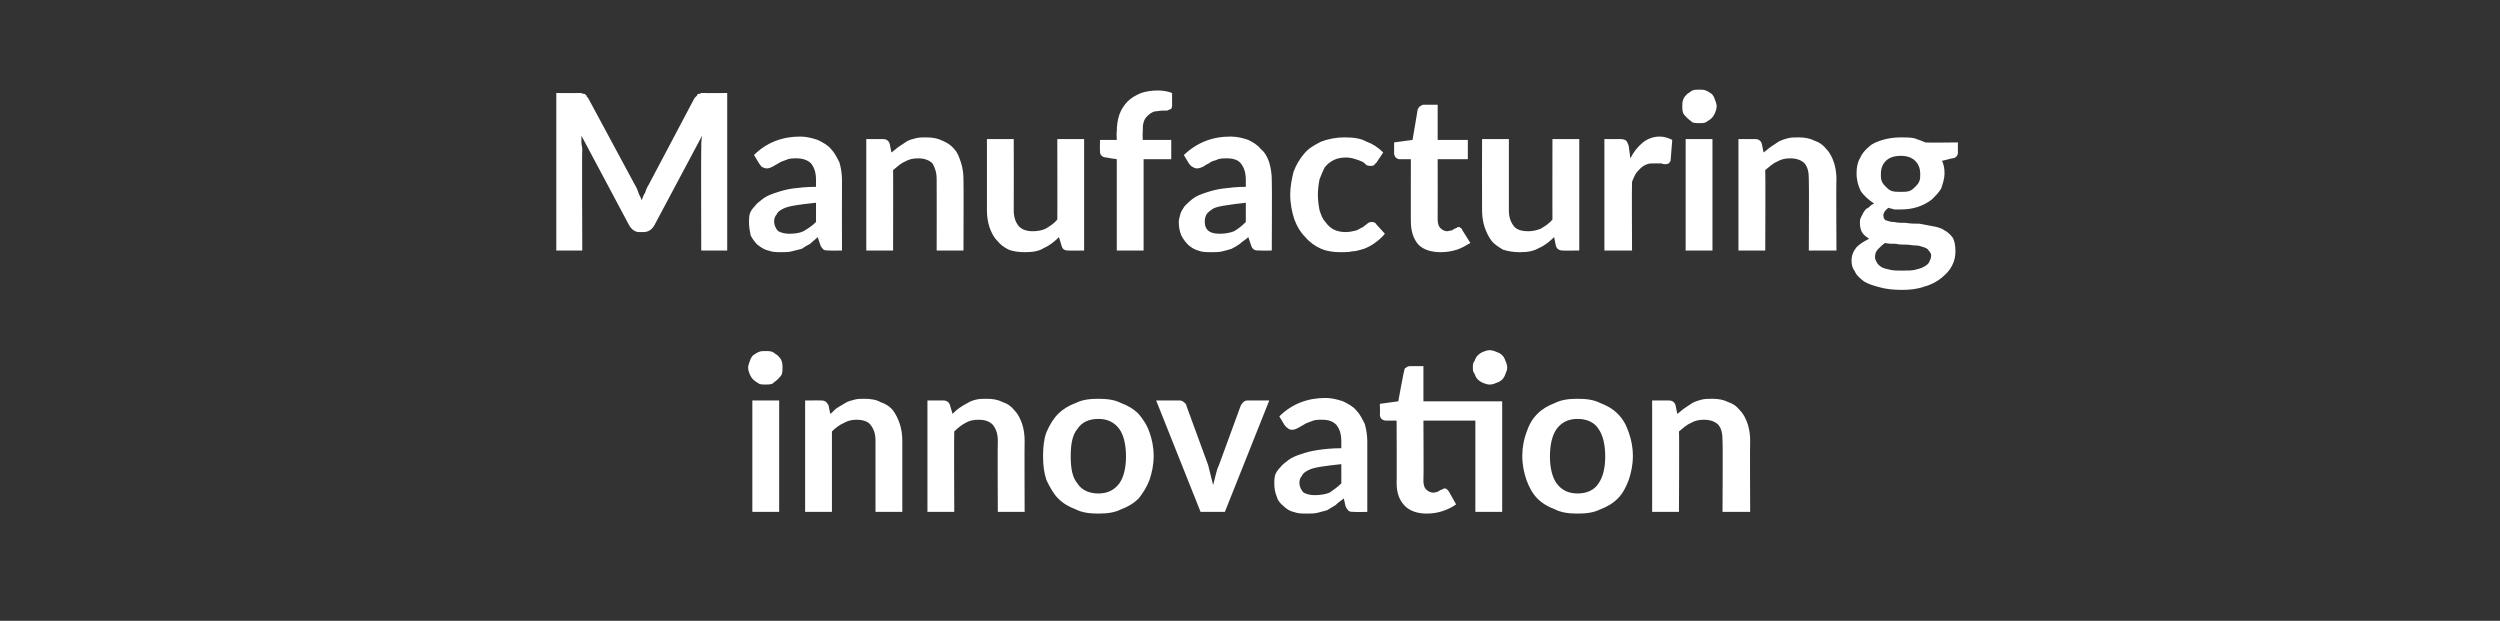 <?xml version="1.0" standalone="no"?>
<!DOCTYPE svg PUBLIC "-//W3C//DTD SVG 1.1//EN" "http://www.w3.org/Graphics/SVG/1.1/DTD/svg11.dtd">
<svg xmlns="http://www.w3.org/2000/svg" version="1.1" width="298.4px" height="74.1px" viewBox="0 -9 298.4 74.1" style="top:-9px">
  <rect x="0" y="-9" width="298.4" height="74.1" fill="#333333" stroke="none"/>
  <desc>Manufacturing innovation</desc>
  <defs/>
  <g id="Polygon164168">
    <path d="M 93 38.8 L 93 52.1 L 89.8 52.1 L 89.8 38.8 L 93 38.8 Z M 93.4 34.9 C 93.4 35.2 93.4 35.4 93.3 35.7 C 93.2 35.9 93 36.1 92.8 36.3 C 92.6 36.5 92.4 36.6 92.2 36.8 C 91.9 36.9 91.6 36.9 91.4 36.9 C 91.1 36.9 90.8 36.9 90.6 36.8 C 90.3 36.6 90.1 36.5 89.9 36.3 C 89.7 36.1 89.6 35.9 89.5 35.7 C 89.4 35.4 89.3 35.2 89.3 34.9 C 89.3 34.6 89.4 34.4 89.5 34.1 C 89.6 33.8 89.7 33.6 89.9 33.4 C 90.1 33.3 90.3 33.1 90.6 33 C 90.8 32.9 91.1 32.9 91.4 32.9 C 91.6 32.9 91.9 32.9 92.2 33 C 92.4 33.1 92.6 33.3 92.8 33.4 C 93 33.6 93.2 33.8 93.3 34.1 C 93.4 34.4 93.4 34.6 93.4 34.9 Z M 99.1 40.4 C 99.4 40.2 99.6 39.9 99.9 39.7 C 100.2 39.5 100.6 39.3 100.9 39.1 C 101.2 38.9 101.6 38.8 102 38.7 C 102.3 38.6 102.8 38.6 103.2 38.6 C 103.9 38.6 104.6 38.7 105.1 39 C 105.7 39.2 106.2 39.5 106.6 40 C 106.9 40.4 107.2 41 107.4 41.6 C 107.6 42.2 107.7 42.9 107.7 43.6 C 107.71 43.64 107.7 52.1 107.7 52.1 L 104.5 52.1 C 104.5 52.1 104.5 43.64 104.5 43.6 C 104.5 42.8 104.3 42.2 103.9 41.7 C 103.6 41.3 103 41.1 102.2 41.1 C 101.7 41.1 101.2 41.2 100.7 41.5 C 100.2 41.7 99.7 42.1 99.3 42.5 C 99.3 42.48 99.3 52.1 99.3 52.1 L 96.1 52.1 L 96.1 38.8 C 96.1 38.8 98.05 38.79 98 38.8 C 98.5 38.8 98.7 39 98.9 39.4 C 98.9 39.4 99.1 40.4 99.1 40.4 Z M 113.7 40.4 C 113.9 40.2 114.2 39.9 114.5 39.7 C 114.8 39.5 115.1 39.3 115.5 39.1 C 115.8 38.9 116.1 38.8 116.5 38.7 C 116.9 38.6 117.3 38.6 117.8 38.6 C 118.5 38.6 119.1 38.7 119.7 39 C 120.3 39.2 120.7 39.5 121.1 40 C 121.5 40.4 121.8 41 122 41.6 C 122.2 42.2 122.3 42.9 122.3 43.6 C 122.27 43.64 122.3 52.1 122.3 52.1 L 119.1 52.1 C 119.1 52.1 119.06 43.64 119.1 43.6 C 119.1 42.8 118.9 42.2 118.5 41.7 C 118.1 41.3 117.6 41.1 116.8 41.1 C 116.2 41.1 115.7 41.2 115.2 41.5 C 114.8 41.7 114.3 42.1 113.9 42.5 C 113.86 42.48 113.9 52.1 113.9 52.1 L 110.7 52.1 L 110.7 38.8 C 110.7 38.8 112.61 38.79 112.6 38.8 C 113 38.8 113.3 39 113.4 39.4 C 113.4 39.4 113.7 40.4 113.7 40.4 Z M 131.1 38.6 C 132.1 38.6 133 38.7 133.8 39.1 C 134.6 39.4 135.3 39.8 135.9 40.4 C 136.4 41 136.9 41.7 137.2 42.6 C 137.5 43.4 137.7 44.4 137.7 45.4 C 137.7 46.5 137.5 47.4 137.2 48.3 C 136.9 49.1 136.4 49.9 135.9 50.5 C 135.3 51.1 134.6 51.5 133.8 51.8 C 133 52.2 132.1 52.3 131.1 52.3 C 130.1 52.3 129.2 52.2 128.4 51.8 C 127.6 51.5 126.9 51.1 126.3 50.5 C 125.7 49.9 125.3 49.1 124.9 48.3 C 124.6 47.4 124.5 46.5 124.5 45.4 C 124.5 44.4 124.6 43.4 124.9 42.6 C 125.3 41.7 125.7 41 126.3 40.4 C 126.9 39.8 127.6 39.4 128.4 39.1 C 129.2 38.7 130.1 38.6 131.1 38.6 Z M 131.1 49.9 C 132.2 49.9 133 49.5 133.6 48.7 C 134.1 48 134.4 46.9 134.4 45.5 C 134.4 44 134.1 42.9 133.6 42.2 C 133 41.4 132.2 41 131.1 41 C 130 41 129.1 41.4 128.6 42.2 C 128 42.9 127.8 44 127.8 45.5 C 127.8 46.9 128 48 128.6 48.7 C 129.1 49.5 130 49.9 131.1 49.9 Z M 151.5 38.8 L 146.2 52.1 L 143.3 52.1 L 138 38.8 C 138 38.8 140.68 38.79 140.7 38.8 C 140.9 38.8 141.1 38.8 141.3 39 C 141.4 39.1 141.6 39.2 141.6 39.4 C 141.6 39.4 144.2 46.5 144.2 46.5 C 144.3 46.9 144.4 47.3 144.5 47.7 C 144.6 48.1 144.7 48.5 144.8 48.9 C 144.9 48.5 145 48.1 145.1 47.7 C 145.2 47.3 145.3 46.9 145.5 46.5 C 145.5 46.5 148.1 39.4 148.1 39.4 C 148.2 39.2 148.3 39.1 148.4 39 C 148.6 38.8 148.8 38.8 149 38.8 C 148.99 38.79 151.5 38.8 151.5 38.8 Z M 160.1 46.4 C 159.1 46.5 158.4 46.6 157.7 46.7 C 157.1 46.8 156.6 46.9 156.2 47.1 C 155.8 47.3 155.5 47.5 155.4 47.8 C 155.2 48 155.1 48.3 155.1 48.6 C 155.1 49.1 155.3 49.5 155.6 49.8 C 156 50 156.4 50.1 156.9 50.1 C 157.6 50.1 158.2 50 158.7 49.8 C 159.1 49.5 159.6 49.2 160.1 48.7 C 160.1 48.7 160.1 46.4 160.1 46.4 Z M 152.7 40.7 C 154.2 39.2 156.1 38.5 158.2 38.5 C 159 38.5 159.7 38.7 160.3 38.9 C 160.9 39.2 161.5 39.5 161.9 40 C 162.3 40.4 162.6 41 162.9 41.6 C 163.1 42.3 163.2 43 163.2 43.7 C 163.19 43.71 163.2 52.1 163.2 52.1 C 163.2 52.1 161.74 52.13 161.7 52.1 C 161.4 52.1 161.2 52.1 161 52 C 160.9 51.9 160.7 51.7 160.6 51.4 C 160.6 51.4 160.4 50.5 160.4 50.5 C 160 50.8 159.7 51 159.4 51.3 C 159.1 51.5 158.7 51.7 158.4 51.9 C 158 52 157.7 52.1 157.3 52.2 C 156.9 52.3 156.4 52.3 156 52.3 C 155.4 52.3 154.9 52.3 154.4 52.1 C 153.9 52 153.5 51.7 153.2 51.4 C 152.8 51.1 152.5 50.7 152.4 50.3 C 152.2 49.8 152.1 49.3 152.1 48.7 C 152.1 48.4 152.1 48.1 152.2 47.7 C 152.3 47.4 152.5 47.1 152.8 46.8 C 153 46.5 153.4 46.2 153.8 45.9 C 154.2 45.6 154.7 45.4 155.3 45.2 C 155.9 45 156.6 44.8 157.4 44.7 C 158.1 44.6 159 44.5 160.1 44.5 C 160.1 44.5 160.1 43.7 160.1 43.7 C 160.1 42.8 159.9 42.2 159.5 41.7 C 159.1 41.3 158.6 41.1 157.8 41.1 C 157.3 41.1 156.9 41.1 156.5 41.3 C 156.2 41.4 155.9 41.5 155.6 41.7 C 155.4 41.8 155.1 42 154.9 42.1 C 154.7 42.2 154.5 42.3 154.2 42.3 C 154 42.3 153.8 42.2 153.7 42.1 C 153.5 42 153.4 41.8 153.3 41.7 C 153.3 41.7 152.7 40.7 152.7 40.7 Z M 179.3 52.1 L 176.1 52.1 L 176.1 41.2 L 169.9 41.2 C 169.9 41.2 169.94 48.42 169.9 48.4 C 169.9 48.8 170 49.2 170.2 49.4 C 170.4 49.6 170.7 49.8 171.1 49.8 C 171.3 49.8 171.5 49.7 171.6 49.7 C 171.7 49.6 171.8 49.6 171.9 49.5 C 172 49.5 172.1 49.4 172.2 49.4 C 172.3 49.3 172.4 49.3 172.4 49.3 C 172.5 49.3 172.6 49.3 172.7 49.4 C 172.7 49.4 172.8 49.5 172.9 49.6 C 172.9 49.6 173.8 51.2 173.8 51.2 C 173.4 51.5 172.8 51.8 172.2 52 C 171.6 52.2 171 52.3 170.3 52.3 C 169.2 52.3 168.3 52 167.7 51.4 C 167 50.7 166.7 49.8 166.7 48.6 C 166.73 48.65 166.7 41.2 166.7 41.2 C 166.7 41.2 165.36 41.2 165.4 41.2 C 165.2 41.2 165 41.1 164.9 41 C 164.8 40.9 164.7 40.7 164.7 40.5 C 164.74 40.52 164.7 39.2 164.7 39.2 L 166.9 38.9 C 166.9 38.9 167.56 35.26 167.6 35.3 C 167.6 35.1 167.7 34.9 167.8 34.9 C 167.9 34.8 168.1 34.7 168.3 34.7 C 168.28 34.71 169.9 34.7 169.9 34.7 L 169.9 38.9 L 179.3 38.9 L 179.3 52.1 Z M 179.9 34.9 C 179.9 35.1 179.8 35.4 179.7 35.6 C 179.6 35.9 179.5 36.1 179.3 36.3 C 179.1 36.5 178.9 36.6 178.6 36.7 C 178.4 36.8 178.1 36.9 177.8 36.9 C 177.5 36.9 177.3 36.8 177 36.7 C 176.8 36.6 176.6 36.5 176.4 36.3 C 176.2 36.1 176.1 35.9 176 35.6 C 175.8 35.4 175.8 35.1 175.8 34.9 C 175.8 34.6 175.8 34.3 176 34.1 C 176.1 33.8 176.2 33.6 176.4 33.4 C 176.6 33.2 176.8 33.1 177 33 C 177.3 32.9 177.5 32.8 177.8 32.8 C 178.1 32.8 178.4 32.9 178.6 33 C 178.9 33.1 179.1 33.2 179.3 33.4 C 179.5 33.6 179.6 33.8 179.7 34.1 C 179.8 34.3 179.9 34.6 179.9 34.9 Z M 188.3 38.6 C 189.3 38.6 190.2 38.7 191 39.1 C 191.8 39.4 192.5 39.8 193.1 40.4 C 193.7 41 194.1 41.7 194.4 42.6 C 194.7 43.4 194.9 44.4 194.9 45.4 C 194.9 46.5 194.7 47.4 194.4 48.3 C 194.1 49.1 193.7 49.9 193.1 50.5 C 192.5 51.1 191.8 51.5 191 51.8 C 190.2 52.2 189.3 52.3 188.3 52.3 C 187.3 52.3 186.4 52.2 185.6 51.8 C 184.8 51.5 184.1 51.1 183.5 50.5 C 182.9 49.9 182.5 49.1 182.2 48.3 C 181.9 47.4 181.7 46.5 181.7 45.4 C 181.7 44.4 181.9 43.4 182.2 42.6 C 182.5 41.7 182.9 41 183.5 40.4 C 184.1 39.8 184.8 39.4 185.6 39.1 C 186.4 38.7 187.3 38.6 188.3 38.6 Z M 188.3 49.9 C 189.4 49.9 190.3 49.5 190.8 48.7 C 191.3 48 191.6 46.9 191.6 45.5 C 191.6 44 191.3 42.9 190.8 42.2 C 190.3 41.4 189.4 41 188.3 41 C 187.2 41 186.4 41.4 185.8 42.2 C 185.3 42.9 185 44 185 45.5 C 185 46.9 185.3 48 185.8 48.7 C 186.4 49.5 187.2 49.9 188.3 49.9 Z M 200.2 40.4 C 200.5 40.2 200.8 39.9 201.1 39.7 C 201.4 39.5 201.7 39.3 202 39.1 C 202.4 38.9 202.7 38.8 203.1 38.7 C 203.5 38.6 203.9 38.6 204.4 38.6 C 205.1 38.6 205.7 38.7 206.3 39 C 206.9 39.2 207.3 39.5 207.7 40 C 208.1 40.4 208.4 41 208.6 41.6 C 208.8 42.2 208.9 42.9 208.9 43.6 C 208.86 43.64 208.9 52.1 208.9 52.1 L 205.6 52.1 C 205.6 52.1 205.65 43.64 205.6 43.6 C 205.6 42.8 205.5 42.2 205.1 41.7 C 204.7 41.3 204.1 41.1 203.4 41.1 C 202.8 41.1 202.3 41.2 201.8 41.5 C 201.3 41.7 200.9 42.1 200.4 42.5 C 200.45 42.48 200.4 52.1 200.4 52.1 L 197.2 52.1 L 197.2 38.8 C 197.2 38.8 199.2 38.79 199.2 38.8 C 199.6 38.8 199.9 39 200 39.4 C 200 39.4 200.2 40.4 200.2 40.4 Z " stroke="none" fill="#fff"/>
  </g>
  <g id="Polygon164167">
    <path d="M 86.8 2.1 L 86.8 20.9 L 83.7 20.9 C 83.7 20.9 83.67 8.79 83.7 8.8 C 83.7 8.3 83.7 7.8 83.8 7.2 C 83.8 7.2 78.1 17.9 78.1 17.9 C 77.8 18.4 77.4 18.7 76.8 18.7 C 76.8 18.7 76.3 18.7 76.3 18.7 C 75.8 18.7 75.4 18.4 75.1 17.9 C 75.1 17.9 69.4 7.2 69.4 7.2 C 69.4 7.5 69.4 7.7 69.4 8 C 69.4 8.3 69.5 8.6 69.5 8.8 C 69.45 8.79 69.5 20.9 69.5 20.9 L 66.4 20.9 L 66.4 2.1 C 66.4 2.1 69.01 2.13 69 2.1 C 69.2 2.1 69.3 2.1 69.4 2.1 C 69.5 2.2 69.6 2.2 69.7 2.2 C 69.8 2.2 69.9 2.3 70 2.4 C 70 2.5 70.1 2.6 70.2 2.7 C 70.2 2.7 75.8 13.1 75.8 13.1 C 76 13.4 76.1 13.7 76.2 14 C 76.3 14.3 76.5 14.6 76.6 14.9 C 76.7 14.6 76.8 14.3 77 14 C 77.1 13.7 77.2 13.4 77.4 13.1 C 77.4 13.1 82.9 2.7 82.9 2.7 C 83 2.6 83.1 2.5 83.2 2.4 C 83.2 2.3 83.3 2.2 83.4 2.2 C 83.5 2.2 83.6 2.2 83.7 2.1 C 83.8 2.1 84 2.1 84.1 2.1 C 84.11 2.13 86.8 2.1 86.8 2.1 Z M 97.4 15.2 C 96.4 15.3 95.6 15.4 95 15.5 C 94.4 15.6 93.9 15.7 93.5 15.9 C 93.1 16.1 92.8 16.3 92.7 16.6 C 92.5 16.8 92.4 17.1 92.4 17.4 C 92.4 17.9 92.6 18.3 92.9 18.6 C 93.3 18.8 93.7 18.9 94.2 18.9 C 94.9 18.9 95.5 18.8 95.9 18.6 C 96.4 18.3 96.9 18 97.4 17.5 C 97.4 17.5 97.4 15.2 97.4 15.2 Z M 90 9.5 C 91.5 8 93.4 7.3 95.5 7.3 C 96.3 7.3 97 7.5 97.6 7.7 C 98.2 8 98.8 8.3 99.2 8.8 C 99.6 9.2 99.9 9.8 100.2 10.4 C 100.4 11.1 100.5 11.8 100.5 12.5 C 100.48 12.51 100.5 20.9 100.5 20.9 C 100.5 20.9 99.03 20.93 99 20.9 C 98.7 20.9 98.5 20.9 98.3 20.8 C 98.2 20.7 98 20.5 97.9 20.2 C 97.9 20.2 97.6 19.3 97.6 19.3 C 97.3 19.6 97 19.8 96.7 20.1 C 96.3 20.3 96 20.5 95.7 20.7 C 95.3 20.8 94.9 20.9 94.5 21 C 94.2 21.1 93.7 21.1 93.2 21.1 C 92.7 21.1 92.2 21.1 91.7 20.9 C 91.2 20.8 90.8 20.5 90.4 20.2 C 90.1 19.9 89.8 19.5 89.6 19.1 C 89.5 18.6 89.4 18.1 89.4 17.5 C 89.4 17.2 89.4 16.9 89.5 16.5 C 89.6 16.2 89.8 15.9 90.1 15.6 C 90.3 15.3 90.7 15 91.1 14.7 C 91.5 14.4 92 14.2 92.6 14 C 93.2 13.8 93.9 13.6 94.6 13.5 C 95.4 13.4 96.3 13.3 97.4 13.3 C 97.4 13.3 97.4 12.5 97.4 12.5 C 97.4 11.6 97.2 11 96.8 10.5 C 96.4 10.1 95.8 9.9 95.1 9.9 C 94.6 9.9 94.2 9.9 93.8 10.1 C 93.5 10.2 93.2 10.3 92.9 10.5 C 92.7 10.6 92.4 10.8 92.2 10.9 C 92 11 91.8 11.1 91.5 11.1 C 91.3 11.1 91.1 11 90.9 10.9 C 90.8 10.8 90.7 10.6 90.6 10.5 C 90.6 10.5 90 9.5 90 9.5 Z M 106.4 9.2 C 106.7 9 107 8.7 107.3 8.5 C 107.6 8.3 107.9 8.1 108.2 7.9 C 108.5 7.7 108.9 7.6 109.3 7.5 C 109.7 7.4 110.1 7.4 110.5 7.4 C 111.3 7.4 111.9 7.5 112.5 7.8 C 113 8 113.5 8.3 113.9 8.8 C 114.3 9.2 114.5 9.8 114.7 10.4 C 114.9 11 115 11.7 115 12.4 C 115.03 12.44 115 20.9 115 20.9 L 111.8 20.9 C 111.8 20.9 111.82 12.44 111.8 12.4 C 111.8 11.6 111.6 11 111.3 10.5 C 110.9 10.1 110.3 9.9 109.6 9.9 C 109 9.9 108.5 10 108 10.3 C 107.5 10.5 107.1 10.9 106.6 11.3 C 106.62 11.28 106.6 20.9 106.6 20.9 L 103.4 20.9 L 103.4 7.6 C 103.4 7.6 105.37 7.59 105.4 7.6 C 105.8 7.6 106.1 7.8 106.2 8.2 C 106.2 8.2 106.4 9.2 106.4 9.2 Z M 129.4 7.6 L 129.4 20.9 C 129.4 20.9 127.47 20.93 127.5 20.9 C 127 20.9 126.8 20.7 126.7 20.3 C 126.7 20.3 126.4 19.3 126.4 19.3 C 125.9 19.8 125.3 20.3 124.6 20.6 C 124 21 123.2 21.1 122.3 21.1 C 121.6 21.1 120.9 21 120.4 20.8 C 119.8 20.5 119.4 20.2 119 19.7 C 118.6 19.3 118.3 18.7 118.1 18.1 C 117.9 17.5 117.8 16.8 117.8 16.1 C 117.81 16.07 117.8 7.6 117.8 7.6 L 121 7.6 C 121 7.6 121.02 16.07 121 16.1 C 121 16.9 121.2 17.5 121.6 18 C 122 18.4 122.5 18.6 123.3 18.6 C 123.8 18.6 124.4 18.5 124.8 18.3 C 125.3 18 125.8 17.7 126.2 17.2 C 126.22 17.24 126.2 7.6 126.2 7.6 L 129.4 7.6 Z M 133.3 20.9 L 133.3 10 C 133.3 10 132.09 9.83 132.1 9.8 C 131.8 9.8 131.6 9.7 131.5 9.6 C 131.3 9.4 131.3 9.3 131.3 9 C 131.26 9.02 131.3 7.7 131.3 7.7 L 133.3 7.7 C 133.3 7.7 133.25 6.72 133.3 6.7 C 133.3 6 133.4 5.3 133.6 4.7 C 133.8 4.1 134.2 3.5 134.6 3.1 C 135 2.7 135.5 2.4 136.2 2.1 C 136.8 1.9 137.5 1.8 138.2 1.8 C 138.8 1.8 139.4 1.9 139.9 2.1 C 139.9 2.1 139.9 3.7 139.9 3.7 C 139.9 3.8 139.8 3.9 139.8 4 C 139.7 4 139.6 4.1 139.5 4.1 C 139.4 4.2 139.3 4.2 139.2 4.2 C 139.1 4.2 138.9 4.2 138.8 4.2 C 138.4 4.2 138.1 4.3 137.8 4.3 C 137.5 4.4 137.2 4.6 137 4.8 C 136.8 5 136.6 5.2 136.5 5.6 C 136.4 5.9 136.4 6.3 136.4 6.8 C 136.36 6.82 136.4 7.7 136.4 7.7 L 139.8 7.7 L 139.8 10 L 136.5 10 L 136.5 20.9 L 133.3 20.9 Z M 148.7 15.2 C 147.8 15.3 147 15.4 146.4 15.5 C 145.7 15.6 145.2 15.7 144.8 15.9 C 144.5 16.1 144.2 16.3 144 16.6 C 143.9 16.8 143.8 17.1 143.8 17.4 C 143.8 17.9 143.9 18.3 144.3 18.6 C 144.6 18.8 145 18.9 145.6 18.9 C 146.2 18.9 146.8 18.8 147.3 18.6 C 147.8 18.3 148.2 18 148.7 17.5 C 148.7 17.5 148.7 15.2 148.7 15.2 Z M 141.3 9.5 C 142.9 8 144.7 7.3 146.9 7.3 C 147.7 7.3 148.4 7.5 149 7.7 C 149.6 8 150.1 8.3 150.5 8.8 C 151 9.2 151.3 9.8 151.5 10.4 C 151.7 11.1 151.8 11.8 151.8 12.5 C 151.84 12.51 151.8 20.9 151.8 20.9 C 151.8 20.9 150.38 20.93 150.4 20.9 C 150.1 20.9 149.8 20.9 149.7 20.8 C 149.5 20.7 149.4 20.5 149.3 20.2 C 149.3 20.2 149 19.3 149 19.3 C 148.7 19.6 148.3 19.8 148 20.1 C 147.7 20.3 147.4 20.5 147 20.7 C 146.7 20.8 146.3 20.9 145.9 21 C 145.5 21.1 145.1 21.1 144.6 21.1 C 144 21.1 143.5 21.1 143 20.9 C 142.6 20.8 142.1 20.5 141.8 20.2 C 141.5 19.9 141.2 19.5 141 19.1 C 140.8 18.6 140.7 18.1 140.7 17.5 C 140.7 17.2 140.8 16.9 140.9 16.5 C 141 16.2 141.2 15.9 141.4 15.6 C 141.7 15.3 142 15 142.4 14.7 C 142.8 14.4 143.3 14.2 143.9 14 C 144.5 13.8 145.2 13.6 146 13.5 C 146.8 13.4 147.7 13.3 148.7 13.3 C 148.7 13.3 148.7 12.5 148.7 12.5 C 148.7 11.6 148.5 11 148.1 10.5 C 147.8 10.1 147.2 9.9 146.5 9.9 C 146 9.9 145.5 9.9 145.2 10.1 C 144.8 10.2 144.5 10.3 144.3 10.5 C 144 10.6 143.8 10.8 143.6 10.9 C 143.4 11 143.1 11.1 142.9 11.1 C 142.6 11.1 142.5 11 142.3 10.9 C 142.1 10.8 142 10.6 141.9 10.5 C 141.9 10.5 141.3 9.5 141.3 9.5 Z M 164.3 10.4 C 164.2 10.5 164.1 10.6 164 10.7 C 163.9 10.8 163.8 10.8 163.6 10.8 C 163.5 10.8 163.3 10.8 163.1 10.7 C 163 10.6 162.8 10.4 162.6 10.3 C 162.4 10.2 162.1 10.1 161.8 10 C 161.5 9.9 161.1 9.8 160.7 9.8 C 160.1 9.8 159.6 9.9 159.2 10.1 C 158.8 10.3 158.4 10.6 158.1 11 C 157.9 11.4 157.7 11.9 157.5 12.4 C 157.4 12.9 157.3 13.6 157.3 14.2 C 157.3 14.9 157.4 15.6 157.5 16.1 C 157.7 16.7 157.9 17.2 158.2 17.5 C 158.5 17.9 158.8 18.2 159.2 18.4 C 159.6 18.6 160.1 18.7 160.6 18.7 C 161.1 18.7 161.5 18.6 161.9 18.5 C 162.2 18.4 162.4 18.2 162.7 18.1 C 162.9 17.9 163.1 17.8 163.2 17.7 C 163.4 17.5 163.6 17.5 163.8 17.5 C 164 17.5 164.2 17.6 164.3 17.8 C 164.3 17.8 165.3 18.9 165.3 18.9 C 164.9 19.4 164.5 19.7 164.1 20 C 163.7 20.3 163.3 20.5 162.8 20.7 C 162.4 20.8 161.9 21 161.4 21 C 161 21.1 160.5 21.1 160 21.1 C 159.2 21.1 158.4 21 157.7 20.7 C 157 20.4 156.3 19.9 155.8 19.3 C 155.2 18.7 154.8 18 154.5 17.2 C 154.2 16.3 154 15.3 154 14.2 C 154 13.3 154.2 12.3 154.4 11.5 C 154.7 10.7 155.1 10 155.7 9.3 C 156.2 8.7 156.9 8.3 157.7 7.9 C 158.5 7.6 159.4 7.4 160.5 7.4 C 161.5 7.4 162.4 7.5 163.1 7.9 C 163.9 8.2 164.5 8.6 165.1 9.2 C 165.1 9.2 164.3 10.4 164.3 10.4 Z M 172 21.1 C 170.8 21.1 169.9 20.8 169.3 20.2 C 168.7 19.5 168.4 18.6 168.4 17.4 C 168.39 17.45 168.4 10 168.4 10 C 168.4 10 167.03 10 167 10 C 166.9 10 166.7 9.9 166.6 9.8 C 166.5 9.7 166.4 9.5 166.4 9.3 C 166.41 9.32 166.4 8 166.4 8 L 168.6 7.7 C 168.6 7.7 169.23 4.06 169.2 4.1 C 169.3 3.9 169.4 3.7 169.5 3.7 C 169.6 3.6 169.8 3.5 169.9 3.5 C 169.94 3.51 171.6 3.5 171.6 3.5 L 171.6 7.7 L 175.2 7.7 L 175.2 10 L 171.6 10 C 171.6 10 171.61 17.22 171.6 17.2 C 171.6 17.6 171.7 18 171.9 18.2 C 172.1 18.4 172.4 18.6 172.7 18.6 C 172.9 18.6 173.1 18.5 173.3 18.5 C 173.4 18.4 173.5 18.4 173.6 18.3 C 173.7 18.3 173.8 18.2 173.9 18.2 C 173.9 18.1 174 18.1 174.1 18.1 C 174.2 18.1 174.3 18.1 174.3 18.2 C 174.4 18.2 174.5 18.3 174.5 18.4 C 174.5 18.4 175.5 20 175.5 20 C 175 20.3 174.5 20.6 173.9 20.8 C 173.3 21 172.6 21.1 172 21.1 Z M 188.5 7.6 L 188.5 20.9 C 188.5 20.9 186.54 20.93 186.5 20.9 C 186.1 20.9 185.8 20.7 185.7 20.3 C 185.7 20.3 185.5 19.3 185.5 19.3 C 185 19.8 184.4 20.3 183.7 20.6 C 183 21 182.3 21.1 181.4 21.1 C 180.7 21.1 180 21 179.4 20.8 C 178.9 20.5 178.4 20.2 178 19.7 C 177.7 19.3 177.4 18.7 177.2 18.1 C 177 17.5 176.9 16.8 176.9 16.1 C 176.88 16.07 176.9 7.6 176.9 7.6 L 180.1 7.6 C 180.1 7.6 180.09 16.07 180.1 16.1 C 180.1 16.9 180.3 17.5 180.7 18 C 181 18.4 181.6 18.6 182.4 18.6 C 182.9 18.6 183.4 18.5 183.9 18.3 C 184.4 18 184.9 17.7 185.3 17.2 C 185.29 17.24 185.3 7.6 185.3 7.6 L 188.5 7.6 Z M 194.6 9.9 C 195 9.1 195.5 8.5 196.1 8 C 196.6 7.6 197.3 7.3 198.1 7.3 C 198.7 7.3 199.2 7.5 199.6 7.7 C 199.6 7.7 199.4 10.2 199.4 10.2 C 199.3 10.3 199.3 10.4 199.2 10.5 C 199.1 10.5 199 10.6 198.8 10.6 C 198.7 10.6 198.5 10.6 198.3 10.5 C 198 10.5 197.8 10.5 197.5 10.5 C 197.2 10.5 196.8 10.5 196.6 10.6 C 196.3 10.7 196 10.9 195.8 11.1 C 195.6 11.3 195.4 11.5 195.2 11.8 C 195.1 12 194.9 12.4 194.8 12.7 C 194.76 12.71 194.8 20.9 194.8 20.9 L 191.5 20.9 L 191.5 7.6 C 191.5 7.6 193.43 7.59 193.4 7.6 C 193.8 7.6 194 7.7 194.1 7.8 C 194.2 7.9 194.3 8.1 194.4 8.4 C 194.4 8.4 194.6 9.9 194.6 9.9 Z M 204.4 7.6 L 204.4 20.9 L 201.2 20.9 L 201.2 7.6 L 204.4 7.6 Z M 204.9 3.7 C 204.9 4 204.8 4.2 204.7 4.5 C 204.6 4.7 204.5 4.9 204.3 5.1 C 204.1 5.3 203.9 5.4 203.6 5.6 C 203.4 5.7 203.1 5.7 202.8 5.7 C 202.5 5.7 202.3 5.7 202 5.6 C 201.8 5.4 201.6 5.3 201.4 5.1 C 201.2 4.9 201 4.7 200.9 4.5 C 200.8 4.2 200.8 4 200.8 3.7 C 200.8 3.4 200.8 3.2 200.9 2.9 C 201 2.6 201.2 2.4 201.4 2.2 C 201.6 2.1 201.8 1.9 202 1.8 C 202.3 1.7 202.5 1.7 202.8 1.7 C 203.1 1.7 203.4 1.7 203.6 1.8 C 203.9 1.9 204.1 2.1 204.3 2.2 C 204.5 2.4 204.6 2.6 204.7 2.9 C 204.8 3.2 204.9 3.4 204.9 3.7 Z M 210.5 9.2 C 210.8 9 211.1 8.7 211.4 8.5 C 211.7 8.3 212 8.1 212.3 7.9 C 212.7 7.7 213 7.6 213.4 7.5 C 213.8 7.4 214.2 7.4 214.7 7.4 C 215.4 7.4 216 7.5 216.6 7.8 C 217.2 8 217.6 8.3 218 8.8 C 218.4 9.2 218.7 9.8 218.9 10.4 C 219.1 11 219.2 11.7 219.2 12.4 C 219.15 12.44 219.2 20.9 219.2 20.9 L 215.9 20.9 C 215.9 20.9 215.94 12.44 215.9 12.4 C 215.9 11.6 215.8 11 215.4 10.5 C 215 10.1 214.4 9.9 213.7 9.9 C 213.1 9.9 212.6 10 212.1 10.3 C 211.6 10.5 211.2 10.9 210.7 11.3 C 210.74 11.28 210.7 20.9 210.7 20.9 L 207.5 20.9 L 207.5 7.6 C 207.5 7.6 209.5 7.59 209.5 7.6 C 209.9 7.6 210.2 7.8 210.3 8.2 C 210.3 8.2 210.5 9.2 210.5 9.2 Z M 226.9 13.9 C 227.3 13.9 227.6 13.9 227.9 13.8 C 228.2 13.7 228.4 13.5 228.6 13.3 C 228.8 13.1 229 12.9 229.1 12.6 C 229.2 12.4 229.2 12.1 229.2 11.8 C 229.2 11.1 229 10.6 228.6 10.2 C 228.2 9.8 227.6 9.6 226.9 9.6 C 226.1 9.6 225.5 9.8 225.1 10.2 C 224.7 10.6 224.5 11.1 224.5 11.8 C 224.5 12.1 224.5 12.4 224.6 12.6 C 224.7 12.9 224.9 13.1 225.1 13.3 C 225.3 13.5 225.5 13.7 225.8 13.8 C 226.1 13.9 226.5 13.9 226.9 13.9 Z M 230.5 21.5 C 230.5 21.3 230.4 21.1 230.2 20.9 C 230.1 20.7 229.9 20.6 229.6 20.5 C 229.3 20.4 229 20.3 228.7 20.3 C 228.3 20.3 227.9 20.2 227.5 20.2 C 227.1 20.2 226.7 20.2 226.3 20.1 C 225.8 20.1 225.4 20.1 225 20 C 224.7 20.2 224.4 20.5 224.2 20.7 C 223.9 21 223.8 21.3 223.8 21.7 C 223.8 21.9 223.9 22.1 224 22.3 C 224.1 22.5 224.3 22.7 224.6 22.9 C 224.8 23 225.1 23.1 225.6 23.2 C 226 23.3 226.5 23.3 227 23.3 C 227.6 23.3 228.2 23.3 228.6 23.2 C 229 23.1 229.4 23 229.7 22.8 C 229.9 22.7 230.2 22.5 230.3 22.2 C 230.4 22 230.5 21.8 230.5 21.5 Z M 233.7 8 C 233.7 8 233.68 9.24 233.7 9.2 C 233.7 9.6 233.4 9.9 233 9.9 C 233 9.9 231.8 10.2 231.8 10.2 C 232 10.6 232.1 11.1 232.1 11.7 C 232.1 12.3 231.9 12.9 231.7 13.5 C 231.4 14 231 14.4 230.6 14.8 C 230.1 15.2 229.5 15.5 228.9 15.7 C 228.3 15.9 227.6 16 226.9 16 C 226.6 16 226.3 16 226.1 16 C 225.9 15.9 225.6 15.9 225.4 15.8 C 225 16.1 224.8 16.4 224.8 16.7 C 224.8 17 224.9 17.2 225.1 17.3 C 225.4 17.4 225.7 17.5 226.1 17.5 C 226.5 17.6 227 17.6 227.5 17.6 C 228 17.7 228.6 17.7 229.1 17.7 C 229.6 17.8 230.2 17.9 230.7 18 C 231.2 18.1 231.7 18.2 232.1 18.5 C 232.5 18.7 232.8 19 233.1 19.4 C 233.3 19.8 233.4 20.3 233.4 21 C 233.4 21.6 233.3 22.1 233 22.7 C 232.7 23.3 232.3 23.7 231.7 24.2 C 231.2 24.6 230.5 25 229.7 25.2 C 228.9 25.5 228 25.6 227 25.6 C 226 25.6 225.1 25.5 224.4 25.3 C 223.6 25.1 223 24.9 222.5 24.6 C 222 24.2 221.6 23.9 221.4 23.4 C 221.1 23 221 22.6 221 22.1 C 221 21.5 221.2 21 221.6 20.5 C 222 20.1 222.5 19.8 223.1 19.5 C 222.8 19.3 222.5 19.1 222.3 18.8 C 222.1 18.5 222 18.1 222 17.6 C 222 17.4 222 17.2 222.1 17 C 222.2 16.8 222.3 16.6 222.4 16.4 C 222.6 16.1 222.7 15.9 223 15.8 C 223.2 15.6 223.4 15.4 223.7 15.3 C 223.1 14.9 222.5 14.4 222.1 13.8 C 221.8 13.2 221.6 12.5 221.6 11.7 C 221.6 11 221.7 10.4 222 9.9 C 222.2 9.4 222.6 8.9 223.1 8.5 C 223.5 8.1 224.1 7.9 224.7 7.7 C 225.4 7.5 226.1 7.4 226.9 7.4 C 227.4 7.4 228 7.4 228.5 7.5 C 229 7.7 229.4 7.8 229.8 8 C 229.84 8.05 233.7 8 233.7 8 Z " stroke="none" fill="#fff"/>
  </g>
</svg>